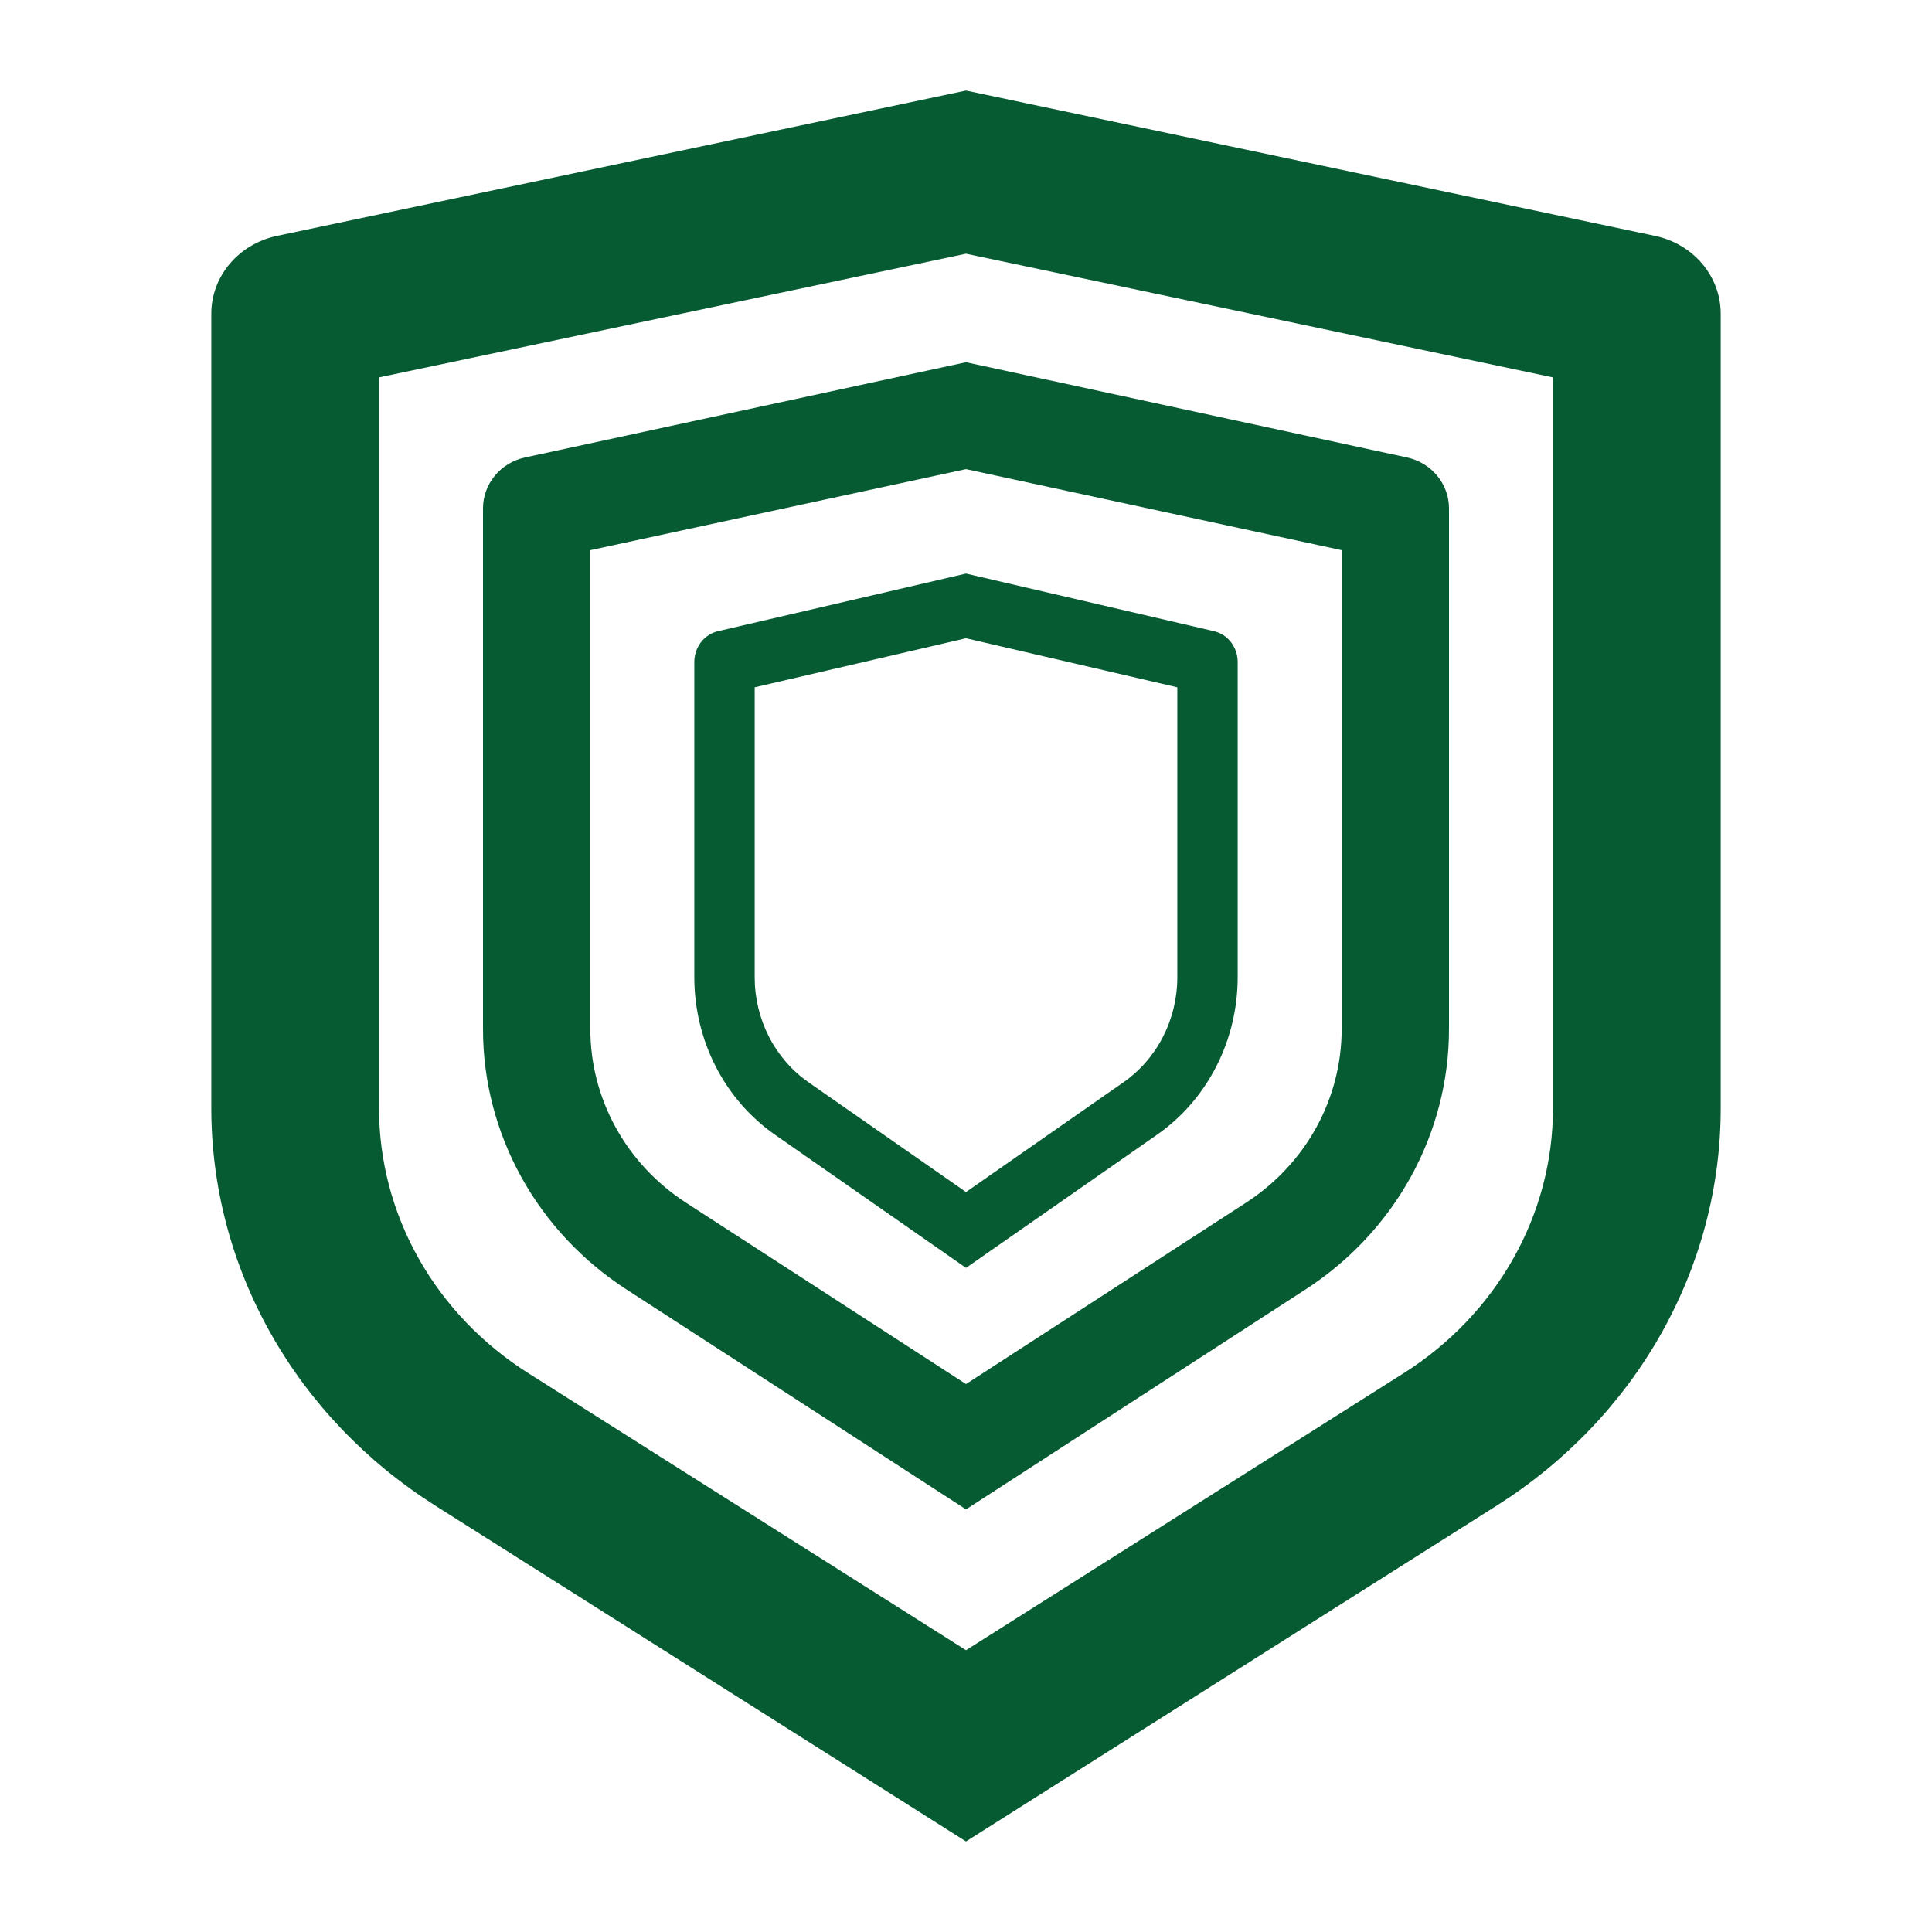 <svg width="64" height="64" viewBox="0 0 64 64" fill="none" xmlns="http://www.w3.org/2000/svg">
<path d="M9.175 7.814L32 3L54.825 7.814C55.442 7.944 55.993 8.27 56.389 8.738C56.784 9.206 57 9.787 57 10.387V36.717C57 39.321 56.322 41.884 55.028 44.18C53.733 46.476 51.861 48.433 49.578 49.877L32 61L14.422 49.877C12.14 48.433 10.268 46.477 8.973 44.181C7.678 41.886 7.001 39.323 7 36.719V10.387C7 9.787 7.216 9.206 7.611 8.738C8.007 8.27 8.558 7.944 9.175 7.814ZM12.556 12.502V36.717C12.556 38.452 13.007 40.161 13.87 41.692C14.733 43.223 15.981 44.527 17.503 45.49L32 54.665L46.497 45.49C48.019 44.528 49.266 43.223 50.129 41.693C50.992 40.163 51.444 38.455 51.444 36.719V12.502L32 8.405L12.556 12.502Z" fill="#065B33"/>
<path d="M17.392 15.154L32 12L46.608 15.154C47.003 15.239 47.356 15.453 47.609 15.759C47.862 16.066 48 16.447 48 16.84V34.09C48 35.796 47.566 37.476 46.738 38.98C45.909 40.484 44.711 41.766 43.25 42.713L32 50L20.75 42.713C19.289 41.767 18.091 40.485 17.263 38.981C16.434 37.477 16 35.798 16 34.092V16.84C16 16.447 16.138 16.066 16.391 15.759C16.644 15.453 16.997 15.239 17.392 15.154ZM19.556 18.225V34.09C19.556 35.227 19.845 36.347 20.397 37.35C20.949 38.353 21.748 39.208 22.722 39.839L32 45.849L41.278 39.839C42.252 39.208 43.05 38.353 43.603 37.351C44.155 36.348 44.444 35.229 44.444 34.092V18.225L32 15.541L19.556 18.225Z" fill="#065B33"/>
<path d="M23.783 20.909L32 19L40.217 20.909C40.439 20.961 40.638 21.09 40.78 21.275C40.922 21.461 41 21.692 41 21.929V32.37C41 33.403 40.756 34.42 40.29 35.33C39.824 36.24 39.15 37.017 38.328 37.589L32 42L25.672 37.589C24.85 37.017 24.177 36.241 23.71 35.331C23.244 34.42 23 33.404 23 32.371V21.929C23 21.692 23.078 21.461 23.22 21.275C23.362 21.09 23.561 20.961 23.783 20.909ZM25 22.768V32.37C25 33.059 25.163 33.736 25.473 34.343C25.784 34.95 26.233 35.468 26.781 35.85L32 39.488L37.219 35.85C37.767 35.468 38.216 34.951 38.526 34.344C38.837 33.737 39 33.06 39 32.371V22.768L32 21.143L25 22.768Z" fill="#065B33"/>
</svg>
